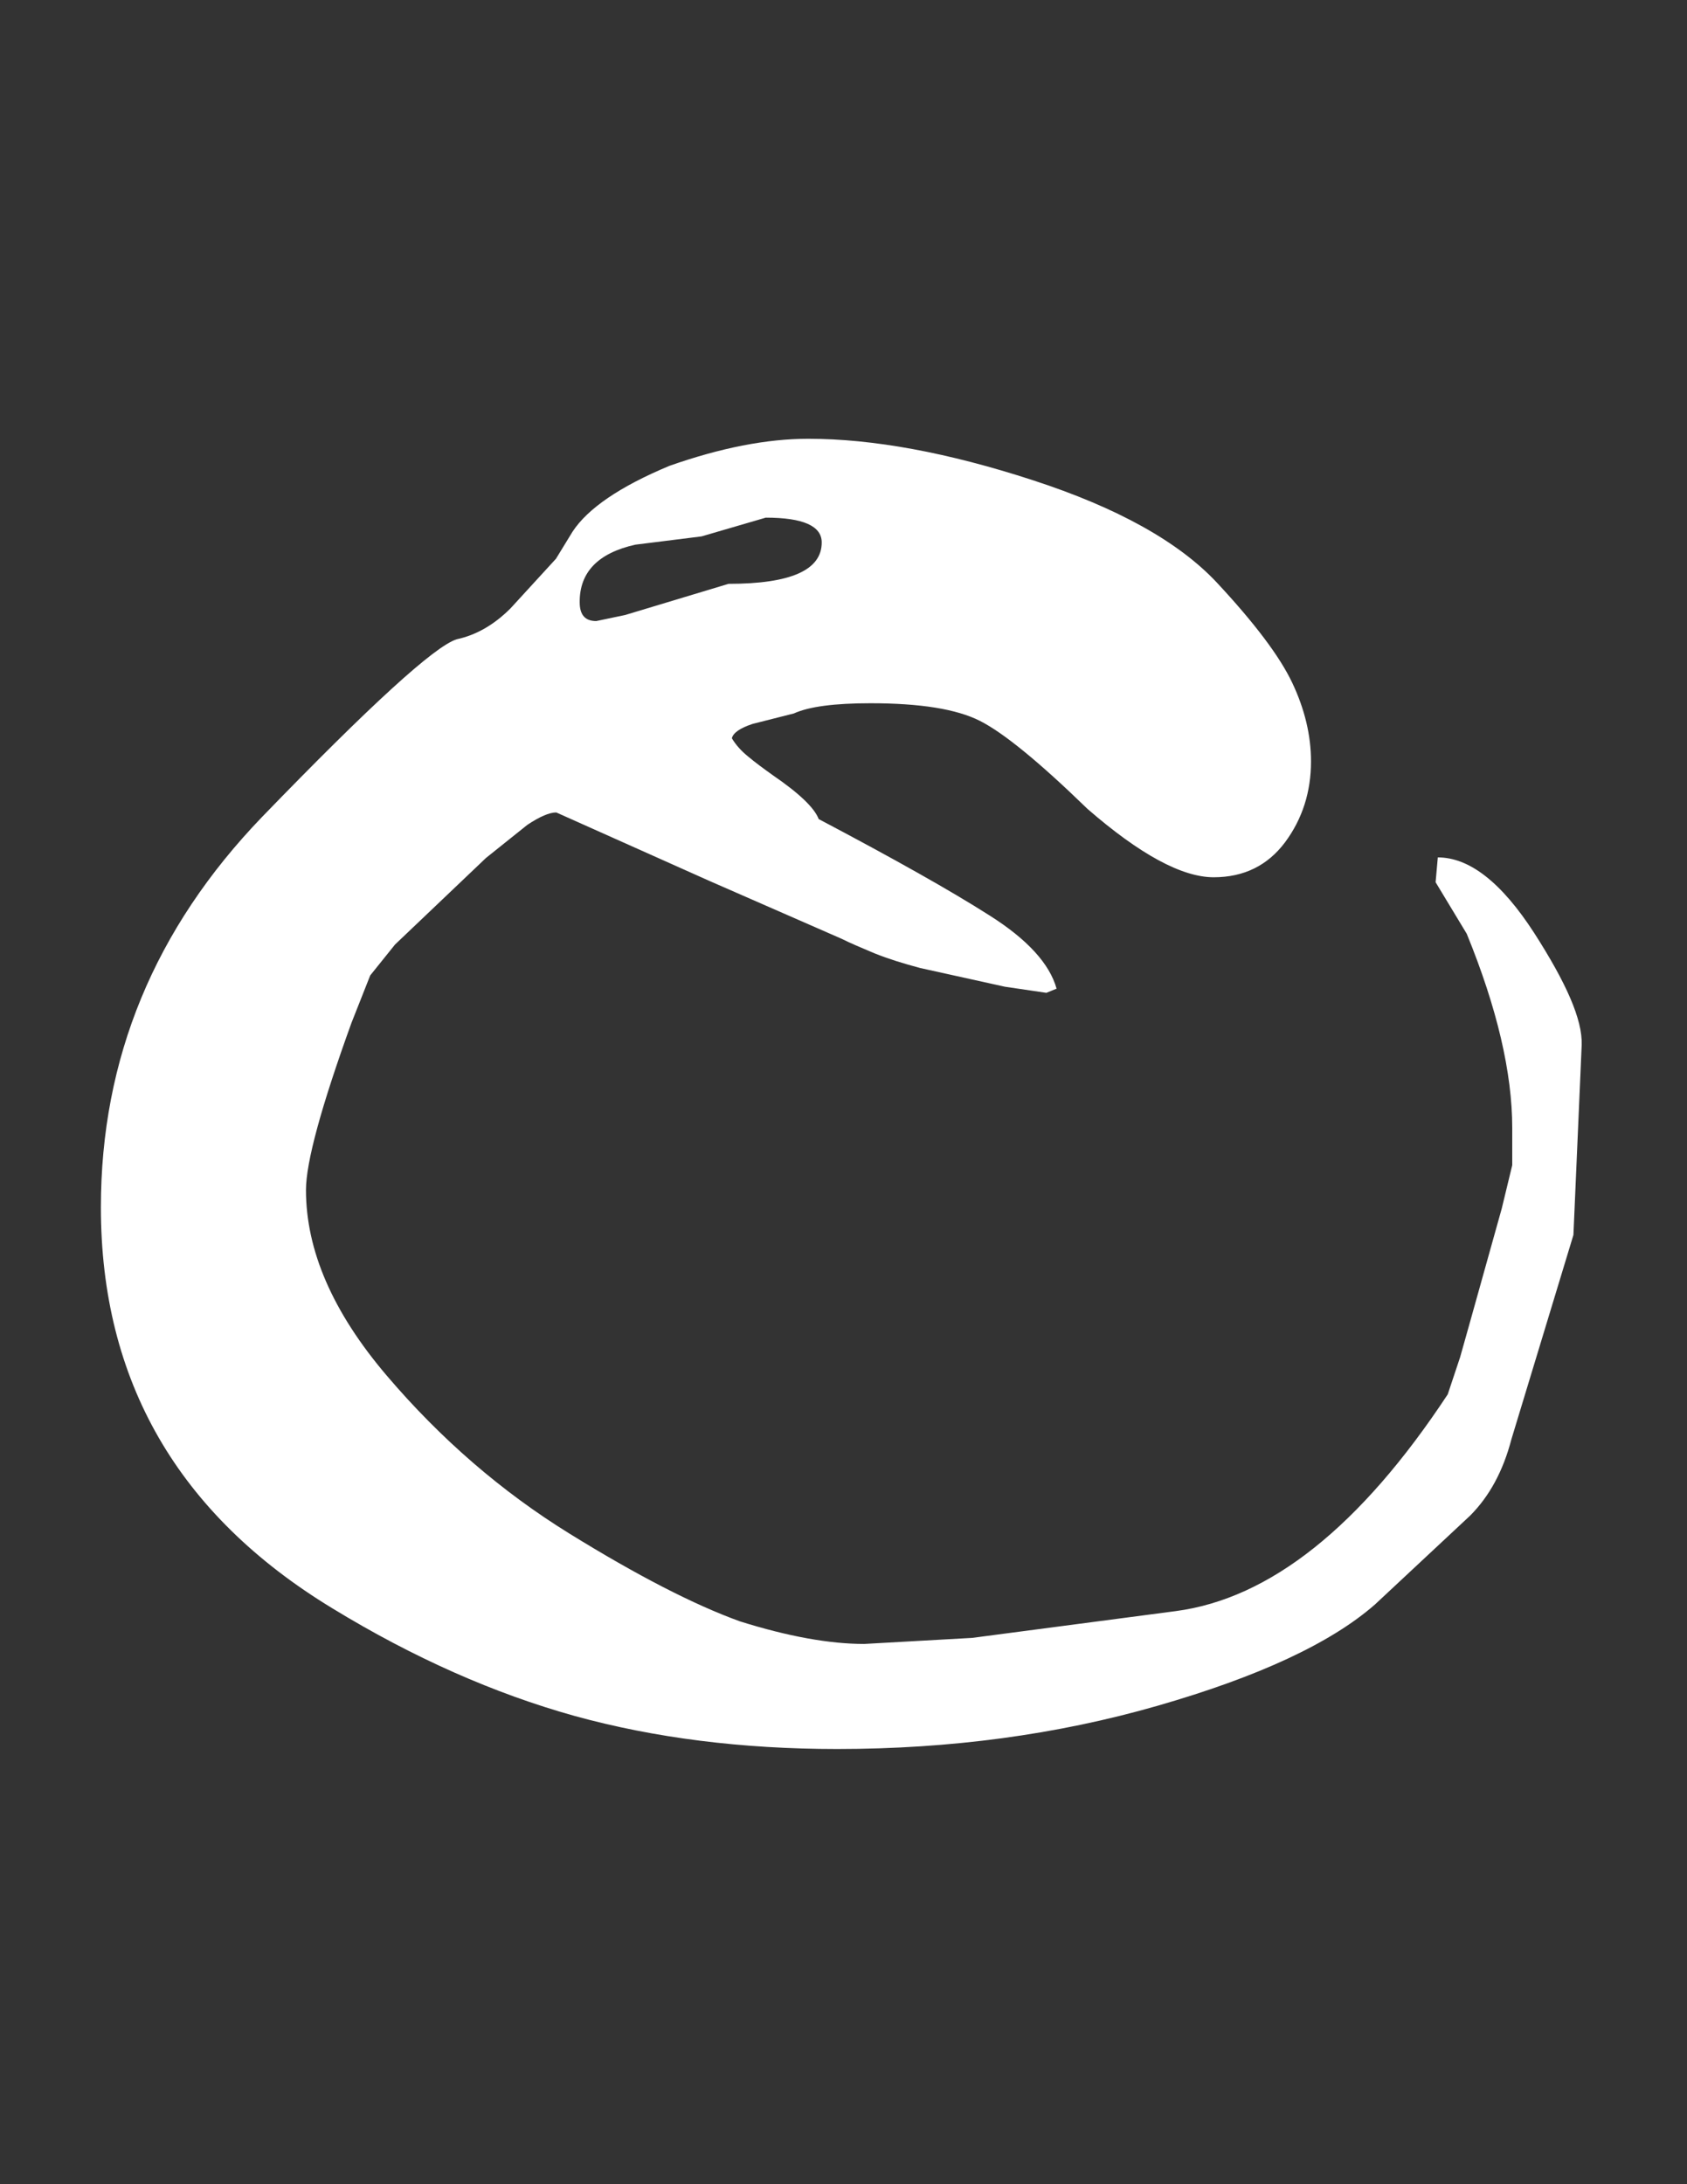<?xml version="1.0" encoding="utf-8"?>
<!-- Generator: Adobe Illustrator 22.1.0, SVG Export Plug-In . SVG Version: 6.00 Build 0)  -->
<svg version="1.1" id="Capa_1" xmlns="http://www.w3.org/2000/svg" xmlns:xlink="http://www.w3.org/1999/xlink" x="0px" y="0px"
	 viewBox="0 0 612 792" style="enable-background:new 0 0 612 792;" xml:space="preserve">
<rect x="0" y="0" width="612" height="792" fill="#333333" stroke="none"/>
<style type="text/css">
	.st0{fill:#FFFFFF;}
</style>
<g>
	<path class="st0" d="M556.5,338.2c-11.8-18.2-23.4-27.3-34.9-27.3l-0.8,9l11.3,18.7c11,26.9,16.5,50.4,16.5,70.4v13.5l-3.8,15.7
		l-11.3,40.4l-3.8,13.5l-4.5,13.5c-31.6,47.9-64.5,74.1-98.7,78.6l-73.8,9.7l-39.2,2.2c-12.5,0-27.6-2.7-45.1-8.2
		c-16.6-6-37.2-16.6-61.8-31.8c-24.6-15.2-46.7-34.3-66.3-57.3c-19.6-23-29.3-45.4-29.3-67.3c0-10,5.5-30.2,16.5-60.6l6.8-17.2
		l9-11.2l33-31.4l15-12c4.5-3,8-4.5,10.5-4.5l55.5,24.8l48,21c3,1.5,7,3.2,12,5.3c5,2,10.5,3.7,16.5,5.3l30.8,6.8l15,2.2l3.7-1.5
		c-2.5-9-10.6-17.9-24.4-26.6c-13.8-8.8-34.4-20.4-61.9-34.9c-1.5-4-7-9.3-16.5-15.8c-3.5-2.5-6.5-4.7-9-6.8c-2.5-2-4.5-4.2-6-6.7
		c0.5-2,3-3.7,7.5-5.2l15-3.8c5.5-2.5,14.8-3.7,27.8-3.7c18,0,31.2,2.1,39.7,6.4c8.5,4.3,21.5,14.9,39,31.9
		c19,16.5,34.3,24.8,45.8,24.8c11,0,19.6-4.3,25.9-12.7c6.3-8.5,9.4-18.3,9.4-29.3c0-9.5-2.3-19-6.8-28.5
		c-4.5-9.5-13.6-21.6-27.4-36.4c-13.8-14.7-36-27.1-66.8-37.1c-30.7-10-57.9-15-81.4-15c-15,0-31.8,3.3-50.3,9.8
		c-18,7.5-29.7,15.5-35.2,23.9l-6,9.8l-16.5,18c-6,6-12.5,9.7-19.5,11.2c-8,2.5-31.5,24-70.6,64.4c-39,40.5-58.5,87.6-58.5,141.6
		c0,62.9,28,111.4,84,145.4c29.5,18,58.8,30.9,87.8,39c29,8,60.8,12,95.3,12c41,0,79.8-5.2,116.3-15.7
		c36.5-10.5,62.8-22.7,78.8-36.7l34.5-32.2c7-7,12-16.2,15-27.7l22.5-74.1l3-68.9C574.1,369.7,568.2,356.4,556.5,338.2 M230.5,197.5
		l24-3l23.3-6.8c13.5,0,20.3,3,20.3,9c0,10-11.2,15-33.8,15l-37.5,11.3l-10.5,2.2c-4,0-6-2.2-6-6.8
		C210.2,207.5,217,200.5,230.5,197.5"/>
</g>
</svg>
